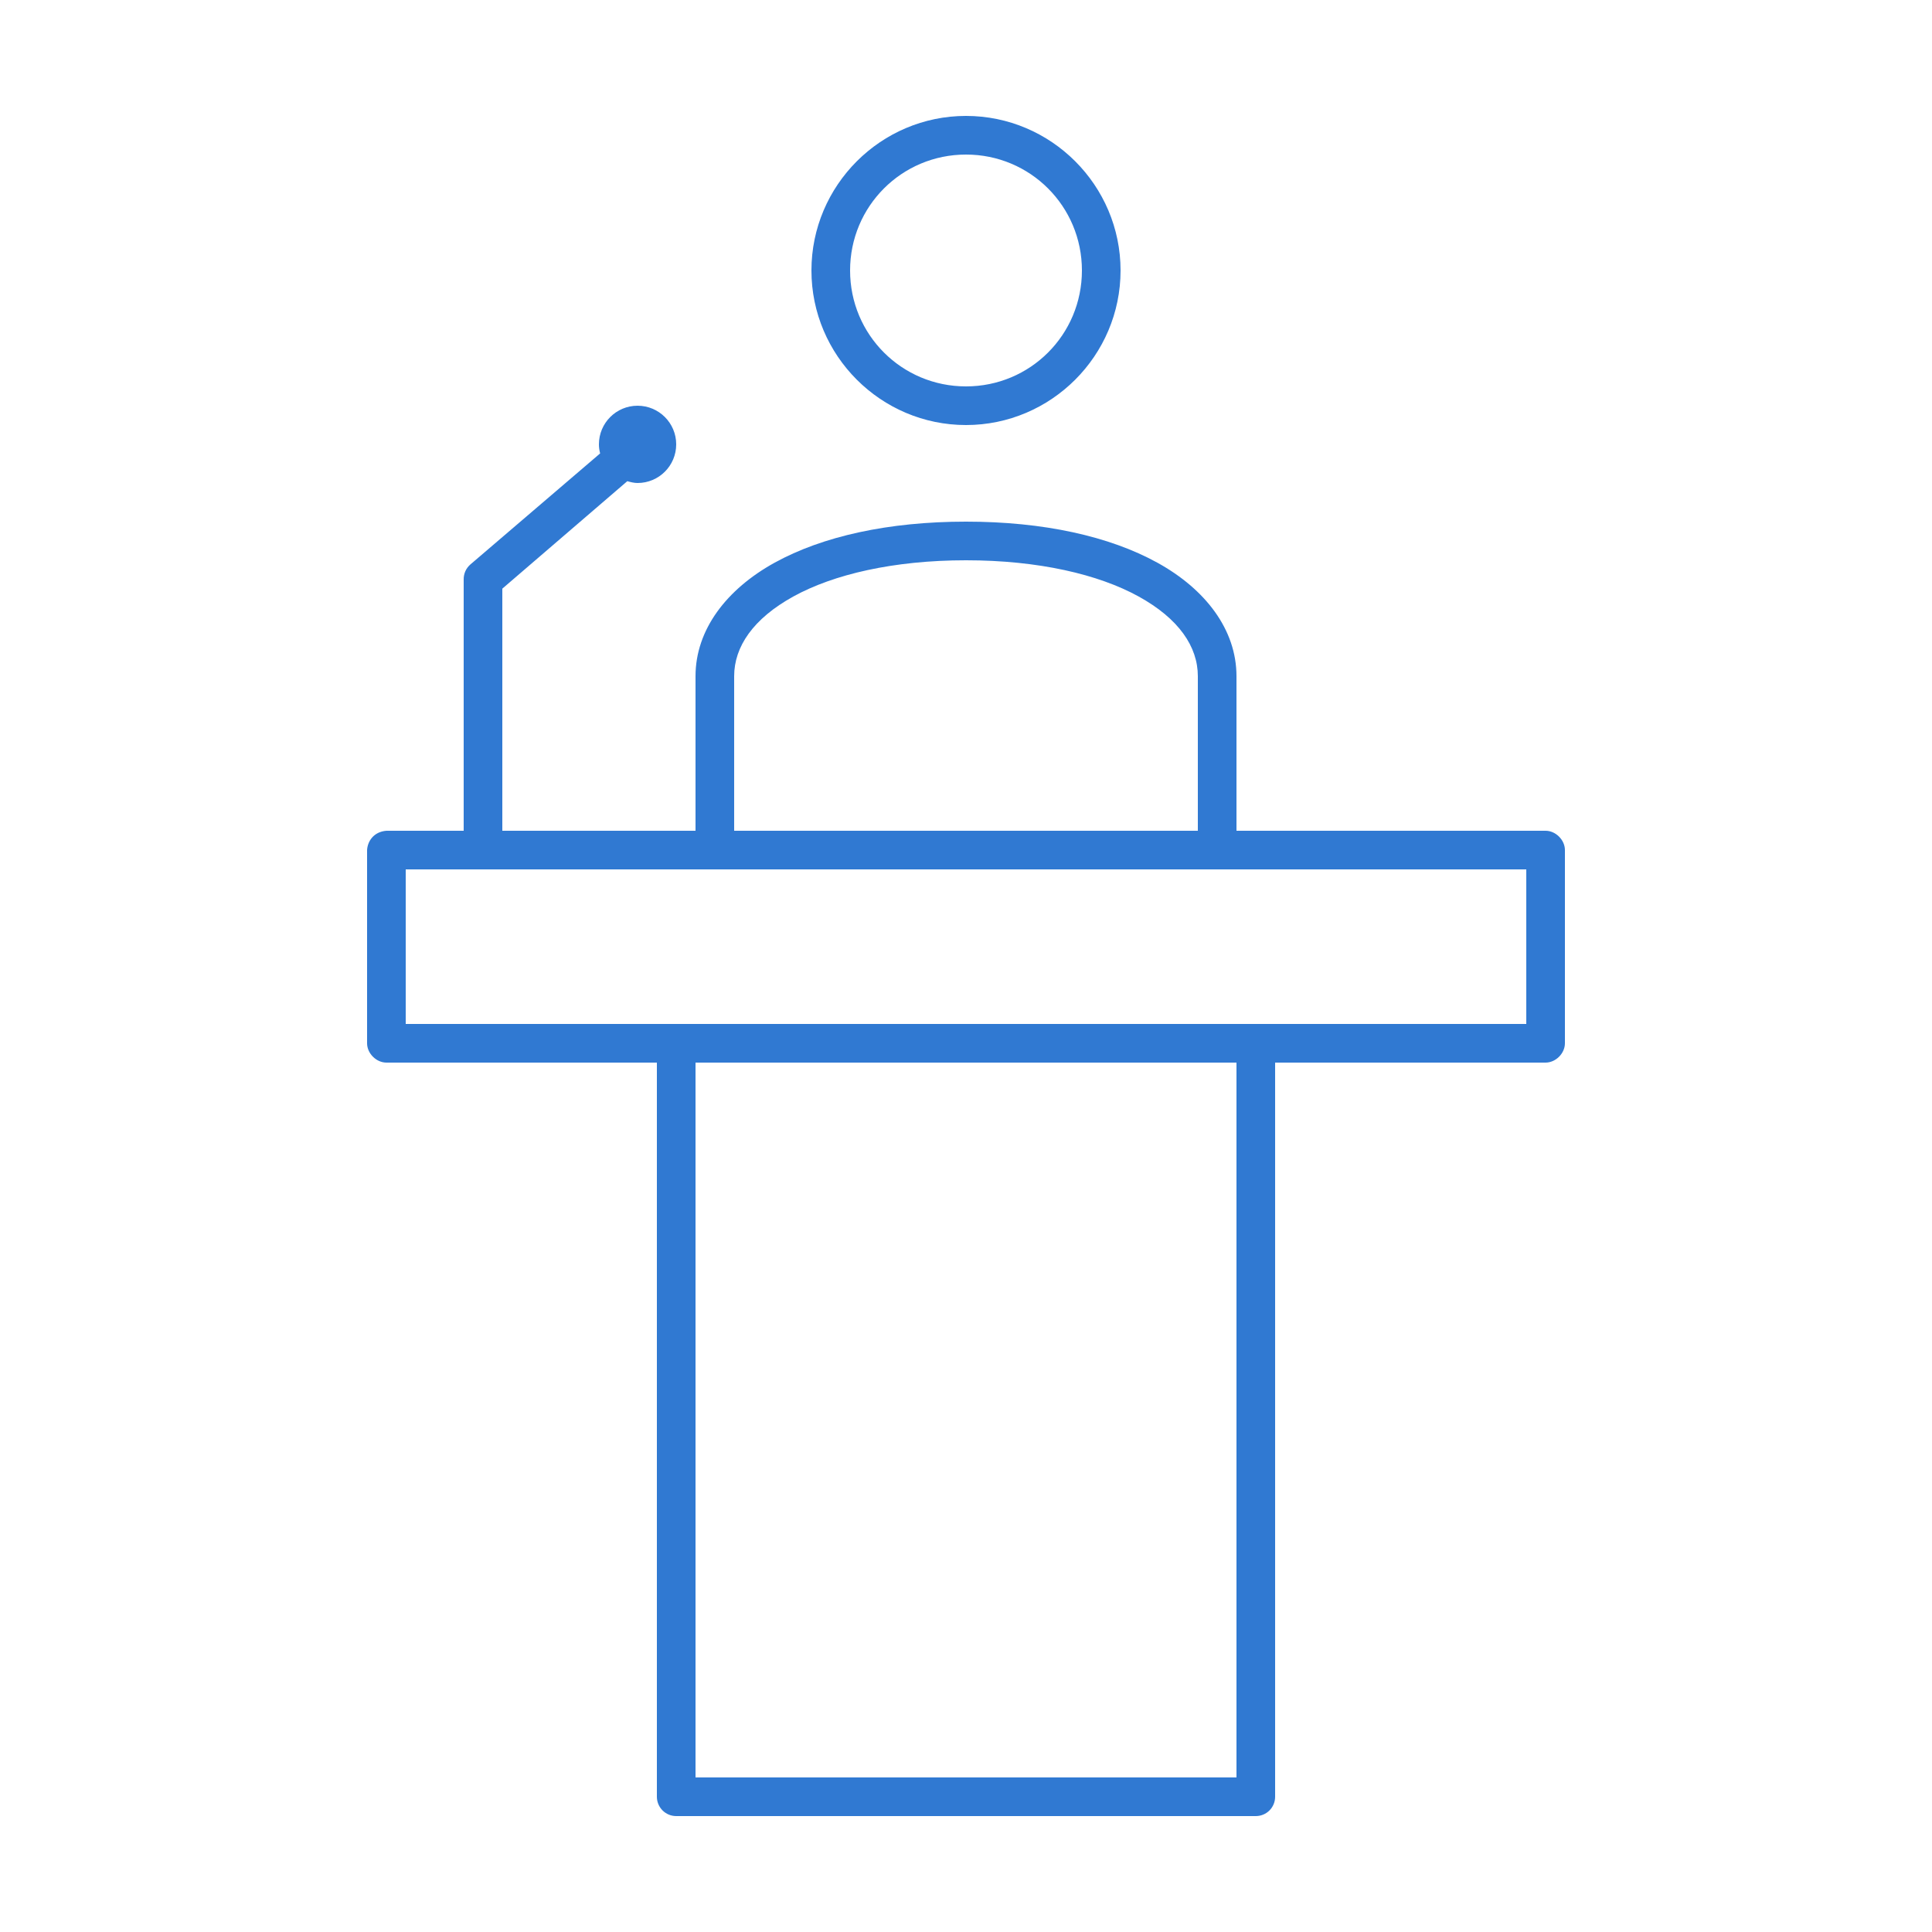 <svg width="64" height="64" viewBox="0 0 64 64" fill="none" xmlns="http://www.w3.org/2000/svg">
<path d="M32 3.84C29.18 3.84 26.88 6.14 26.88 8.96C26.88 11.78 29.18 14.08 32 14.08C34.82 14.08 37.12 11.78 37.12 8.96C37.12 6.14 34.82 3.84 32 3.84ZM32 5.12C34.129 5.12 35.84 6.832 35.84 8.96C35.84 11.088 34.129 12.8 32 12.8C29.872 12.8 28.16 11.088 28.16 8.96C28.16 6.832 29.872 5.12 32 5.12ZM21.12 13.44C20.413 13.44 19.84 14.013 19.84 14.72C19.84 14.829 19.855 14.919 19.88 15.02L15.58 18.7C15.509 18.762 15.452 18.839 15.414 18.925C15.376 19.012 15.358 19.106 15.36 19.2V27.52H12.8C12.371 27.554 12.175 27.876 12.16 28.16V34.56C12.16 34.895 12.465 35.2 12.8 35.2H21.76V59.52C21.76 59.69 21.828 59.853 21.948 59.973C22.068 60.093 22.23 60.16 22.4 60.16H41.6C41.77 60.16 41.933 60.093 42.053 59.973C42.173 59.853 42.24 59.69 42.24 59.52V35.2H51.2C51.535 35.2 51.84 34.895 51.84 34.56V28.16C51.84 27.825 51.535 27.52 51.2 27.52H40.96V22.4C40.96 20.855 39.929 19.516 38.34 18.64C36.752 17.764 34.566 17.28 32 17.28C29.434 17.28 27.249 17.764 25.66 18.64C24.072 19.516 23.04 20.855 23.04 22.4V27.52H16.64V19.5L20.78 15.94C20.889 15.97 21.002 16 21.12 16C21.827 16 22.4 15.427 22.4 14.72C22.4 14.013 21.827 13.44 21.12 13.44V13.44ZM32 18.56C34.398 18.56 36.39 19.026 37.72 19.76C39.051 20.494 39.68 21.423 39.68 22.4V27.52H24.32V22.4C24.32 21.423 24.95 20.494 26.28 19.76C27.611 19.026 29.602 18.56 32 18.56ZM13.44 28.8H50.56V33.92H13.44V28.8ZM23.04 35.2H40.96V58.88H23.04V35.2Z" fill="#3079D2"/>
</svg>
